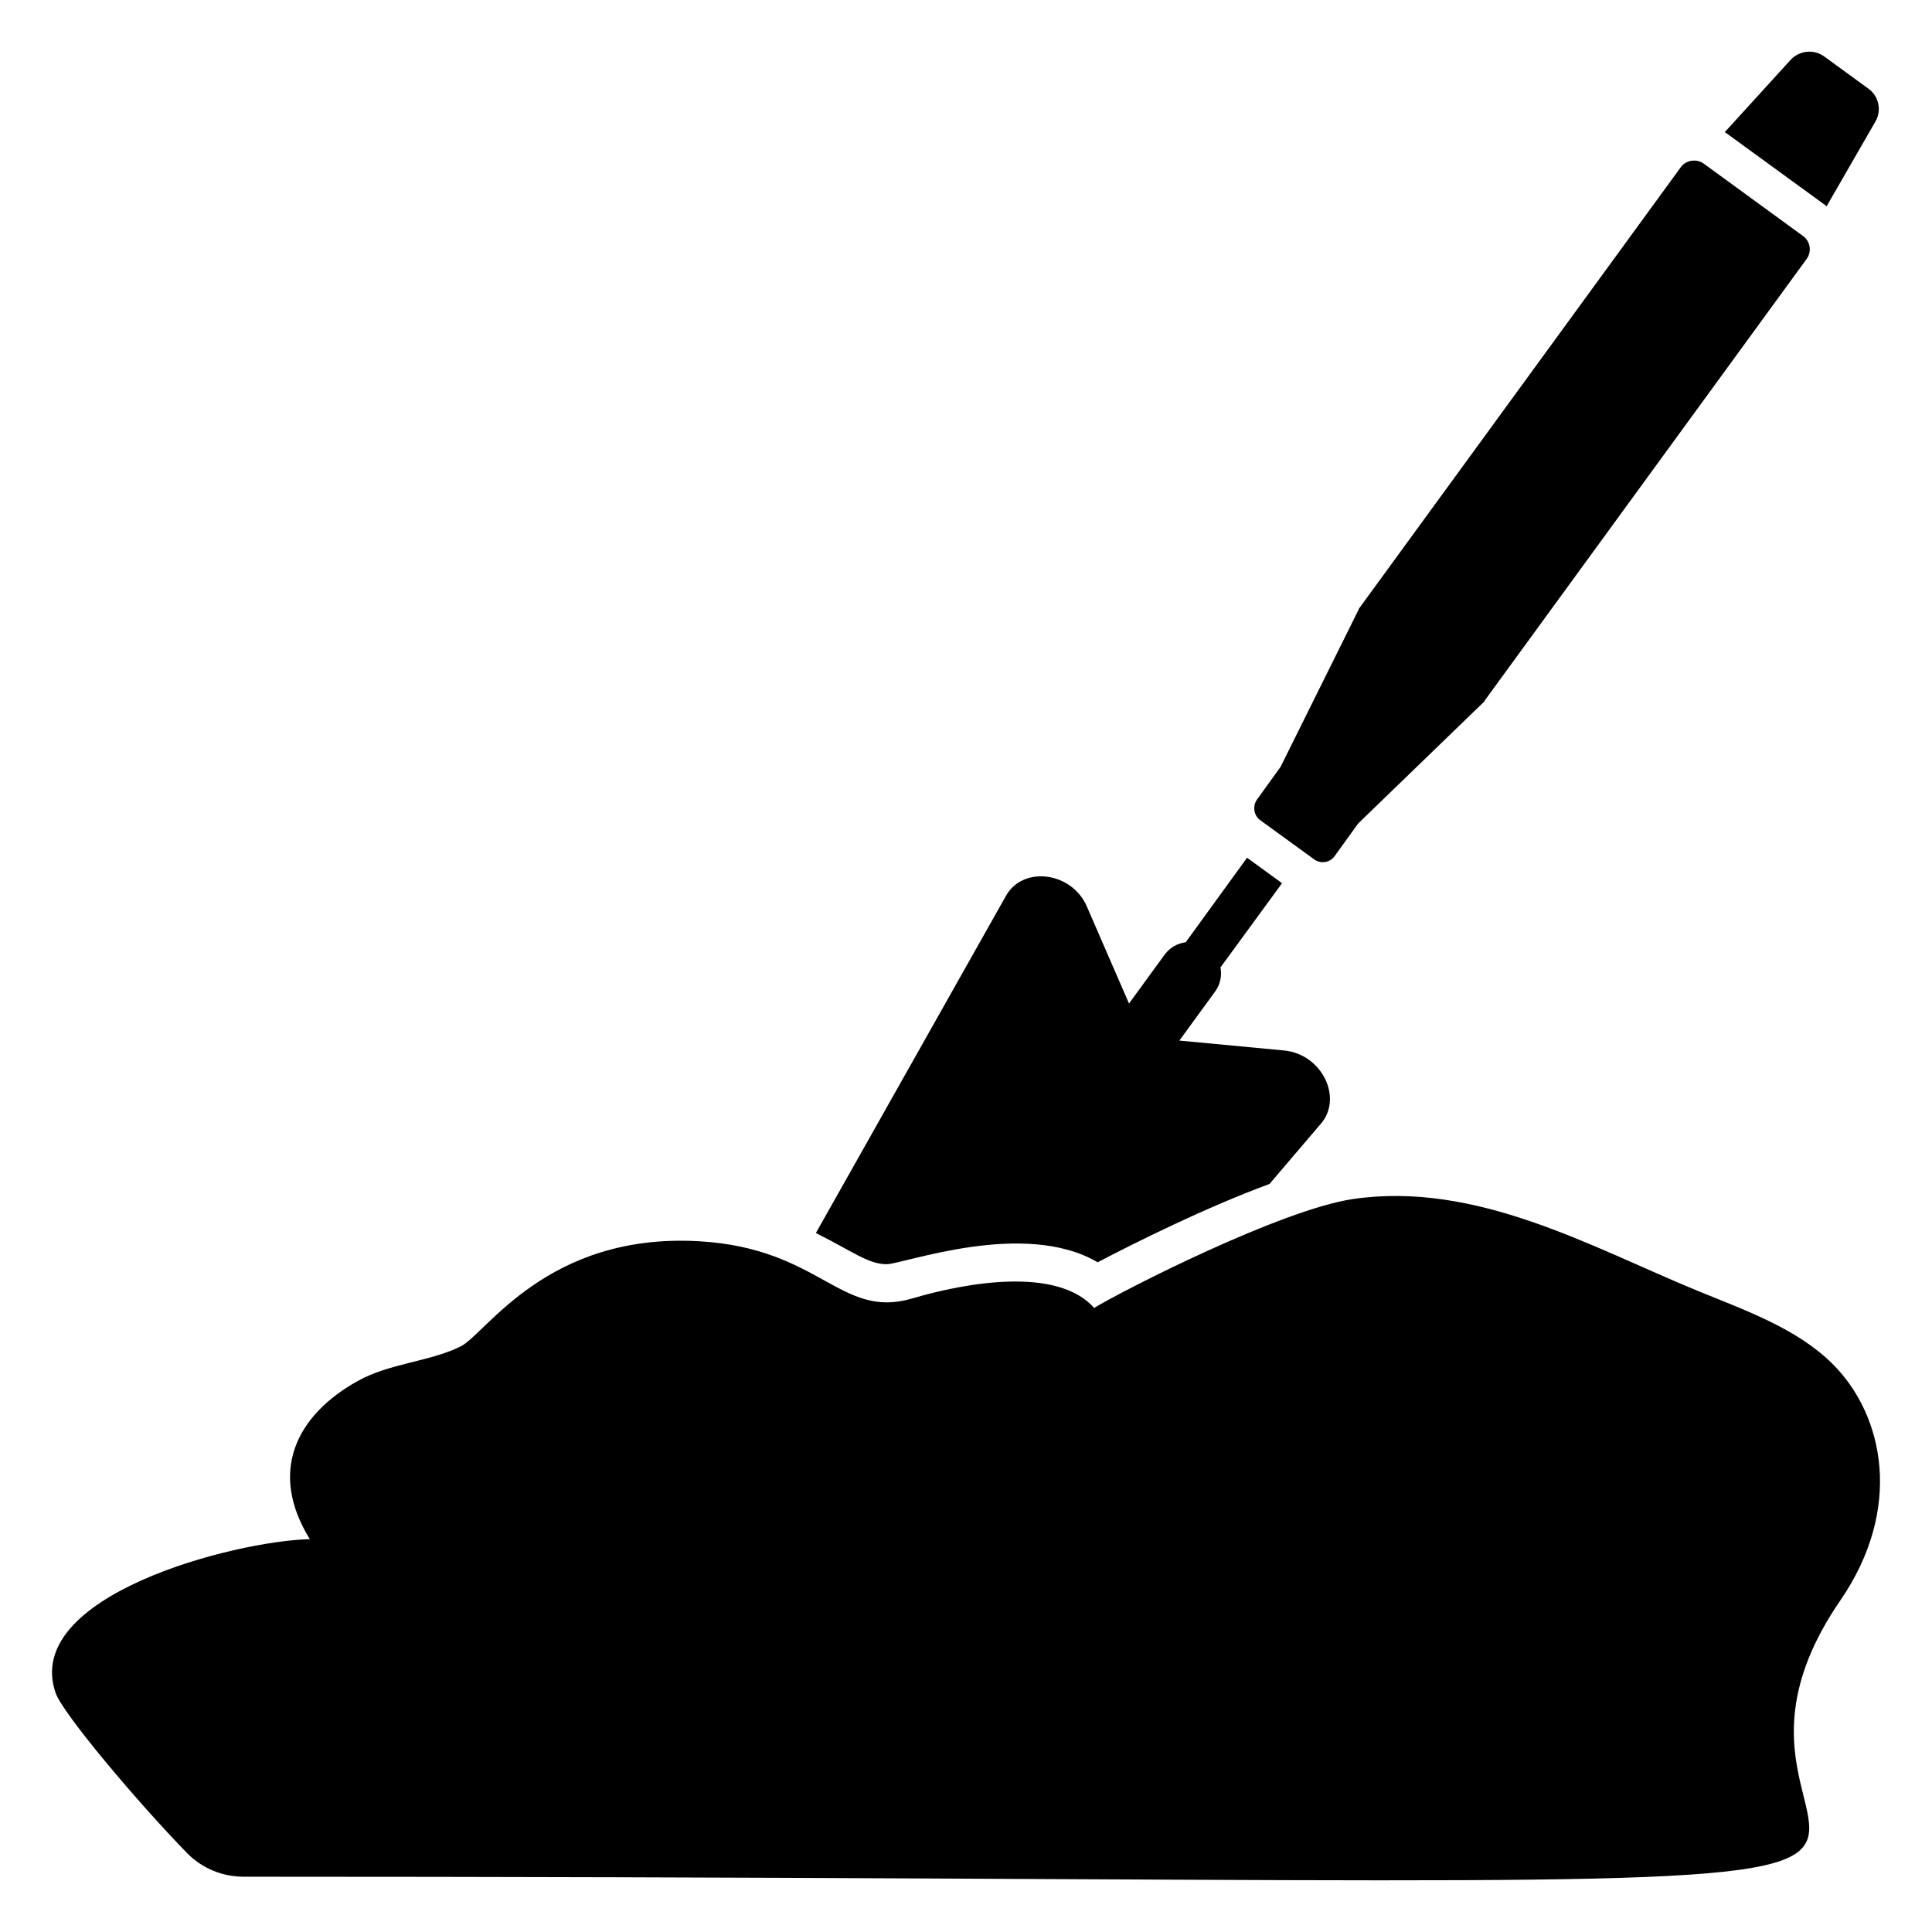 <?xml version="1.0" encoding="UTF-8"?>
<!-- Uploaded to: ICON Repo, www.iconrepo.com, Generator: ICON Repo Mixer Tools -->
<svg fill="#000000" width="800px" height="800px" version="1.1" viewBox="144 144 512 512" xmlns="http://www.w3.org/2000/svg">
 <g>
  <path d="m627.75 198.4c0.102 0.102 0.203 0.203 0.301 0.301l13-22.57c1.609-2.82 0.906-6.551-1.812-8.566l-11.891-8.664c-2.719-1.914-6.449-1.512-8.766 0.906l-17.531 19.246c0.102 0 0.301 0.102 0.402 0.203z"/>
  <path d="m492.23 371.71c1.715 1.309 4.231 0.906 5.441-0.805l6.246-8.664 33.555-32.445-0.074-0.055 85.379-117.12c1.414-1.941 0.988-4.656-0.949-6.07l-26.332-19.195c-1.848-1.348-4.656-0.988-6.07 0.953l-85.406 117.15 0.055 0.039-20.711 41.723-6.246 8.664c-1.211 1.715-0.906 4.133 0.809 5.441z"/>
  <path d="m434.89 478.52c9.977-5.238 28.816-14.609 45.543-20.758l13.402-15.719c6.246-6.852 0.605-18.641-9.473-19.648l-27.816-2.633 9.477-13c1.402-1.926 1.82-4.231 1.418-6.387l16.316-22.316-9.27-6.75-16.25 22.391c-2.164 0.289-4.207 1.395-5.606 3.309l-9.43 12.938-11.137-25.633c-3.93-9.27-16.926-10.984-21.461-2.922l-50.383 89.375c9.746 4.871 13.898 8.262 18.742 8.262 4.383-0.008 36.449-11.988 55.926-0.508z"/>
  <path d="m629.64 505.45c-9.492-9.453-23.152-14.188-35.945-19.449-27.941-11.492-58.43-29.039-91.141-24.242-19.031 2.793-60.953 24.203-68.59 28.852-9.852-11.082-34.145-6.672-48.18-2.516-19.07 5.648-24.305-13.32-56.562-15.152-40.375-2.293-56.465 24.625-63.199 27.902-8.441 4.106-18.668 4.387-27.195 9.121-16.375 9.094-23.746 24.109-12.719 41.926-20.004 0.469-76.383 14.996-67.355 40.789 1.914 5.473 21.887 29.137 34.797 42.375 3.957 4.059 9.367 6.293 15.039 6.293 576.95 0 362.57 14.926 423.11-73.211 16.75-24.395 11.566-49.121-2.055-62.688z"/>
 </g>
</svg>